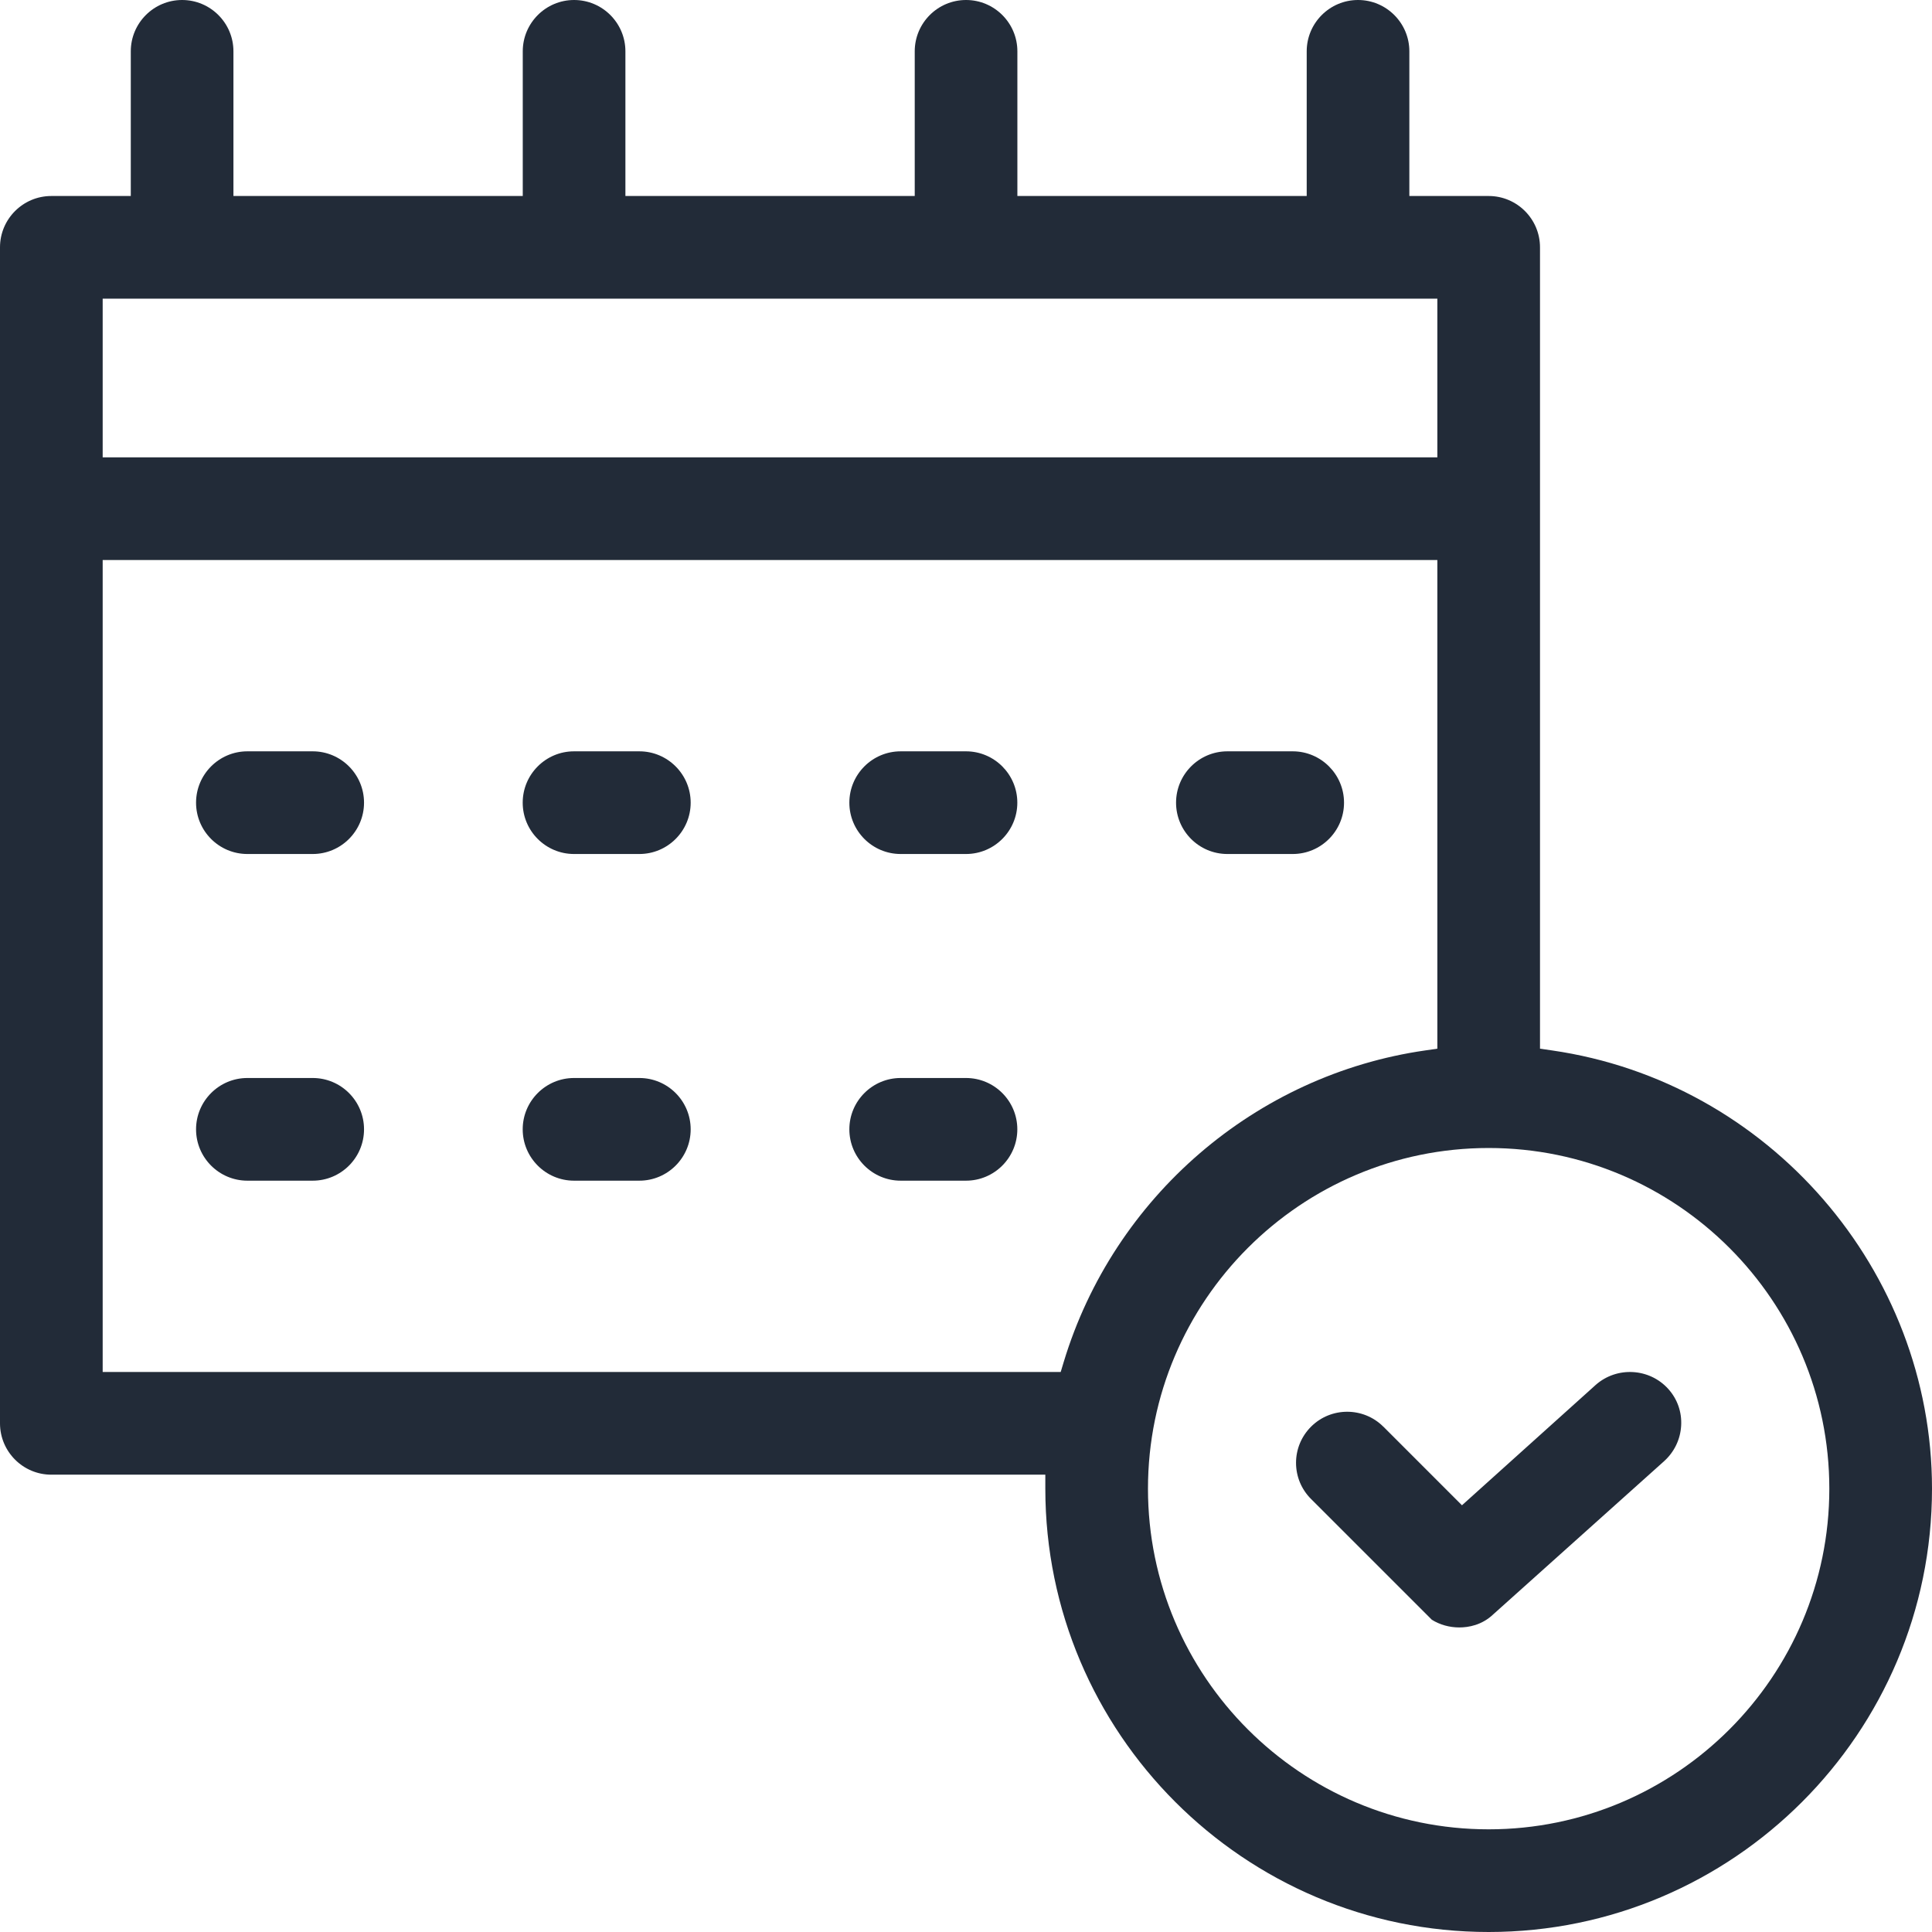 <svg width="69" height="69" viewBox="0 0 69 69" fill="none" xmlns="http://www.w3.org/2000/svg">
<g clip-path="url(#clip0_4481_1022)">
<path d="M34.5 26.833H32.167C31.156 26.833 30.334 27.655 30.334 28.667C30.334 29.679 31.156 30.5 32.167 30.5H34.5C35.511 30.5 36.333 29.678 36.333 28.667C36.333 27.656 35.511 26.833 34.5 26.833Z" fill="#222B38"/>
<path d="M20.501 30.5H22.834C23.845 30.5 24.667 29.678 24.667 28.667C24.667 27.656 23.845 26.833 22.834 26.833H20.501C19.49 26.833 18.668 27.655 18.668 28.667C18.668 29.679 19.49 30.5 20.501 30.5Z" fill="#222B38"/>
<path d="M46.168 26.833H43.835C42.824 26.833 42.002 27.655 42.002 28.667C42.002 29.679 42.824 30.5 43.835 30.5H46.168C47.179 30.5 48.001 29.678 48.001 28.667C48.001 27.656 47.179 26.833 46.168 26.833Z" fill="#222B38"/>
<path d="M11.168 26.833H8.835C7.824 26.833 7.002 27.655 7.002 28.667C7.002 29.679 7.824 30.5 8.835 30.5H11.168C12.179 30.5 13.001 29.678 13.001 28.667C13.001 27.656 12.179 26.833 11.168 26.833Z" fill="#222B38"/>
<path d="M34.5 38.5H32.167C31.156 38.5 30.334 39.322 30.334 40.333C30.334 41.344 31.156 42.167 32.167 42.167H34.5C35.511 42.167 36.333 41.345 36.333 40.333C36.333 39.321 35.511 38.5 34.5 38.5Z" fill="#222B38"/>
<path d="M20.501 42.167H22.834C23.845 42.167 24.667 41.345 24.667 40.333C24.667 39.321 23.845 38.5 22.834 38.5H20.501C19.49 38.5 18.668 39.322 18.668 40.333C18.668 41.344 19.49 42.167 20.501 42.167Z" fill="#222B38"/>
<path d="M11.168 38.5H8.835C7.824 38.5 7.002 39.322 7.002 40.333C7.002 41.344 7.824 42.167 8.835 42.167H11.168C12.179 42.167 13.001 41.345 13.001 40.333C13.001 39.321 12.179 38.5 11.168 38.5Z" fill="#222B38"/>
<path d="M53.167 69C61.897 69 69 61.897 69 53.167C69 45.362 63.166 38.633 55.428 37.515L55 37.453V8.833C55 7.822 54.178 7 53.167 7H50.334V1.833C50.334 0.822 49.512 0 48.501 0C47.49 0 46.668 0.822 46.668 1.833V7H36.335V1.833C36.335 0.822 35.513 0 34.502 0C33.491 0 32.669 0.822 32.669 1.833V7H22.336V1.833C22.336 0.822 21.514 0 20.503 0C19.492 0 18.67 0.822 18.67 1.833V7H8.337V1.833C8.337 0.822 7.515 0 6.504 0C5.493 0 4.671 0.822 4.671 1.833V7H1.833C0.822 7 0 7.822 0 8.833V50.833C0 51.845 0.822 52.667 1.833 52.667H37.333V53.167C37.333 61.897 44.437 69 53.167 69ZM65.333 53.167C65.333 59.875 59.875 65.333 53.166 65.333C46.457 65.333 40.999 59.875 40.999 53.167C40.999 46.459 46.457 41 53.166 41C59.875 41 65.333 46.458 65.333 53.167ZM3.667 10.667H51.334V16.333H3.667V10.667ZM3.667 49V20H51.334V37.453L50.905 37.515C44.841 38.384 39.771 42.753 37.989 48.645L37.882 49H3.667Z" fill="#222B38"/>
<path d="M49.405 50.953C48.693 50.242 47.535 50.242 46.823 50.953C46.478 51.299 46.287 51.758 46.287 52.244C46.287 52.73 46.477 53.189 46.823 53.535L51.139 57.85C51.427 58.027 51.766 58.123 52.115 58.123C52.445 58.123 52.925 58.042 53.333 57.653L59.431 52.186C59.796 51.857 60.013 51.407 60.041 50.919C60.07 50.432 59.906 49.965 59.58 49.604C58.909 48.86 57.749 48.793 56.993 49.458L52.213 53.76L49.405 50.951V50.953Z" fill="#222B38"/>
</g>
<defs>
<clipPath id="clip0_4481_1022">
<rect width="69" height="69" fill="white"/>
</clipPath>
</defs>
</svg>
